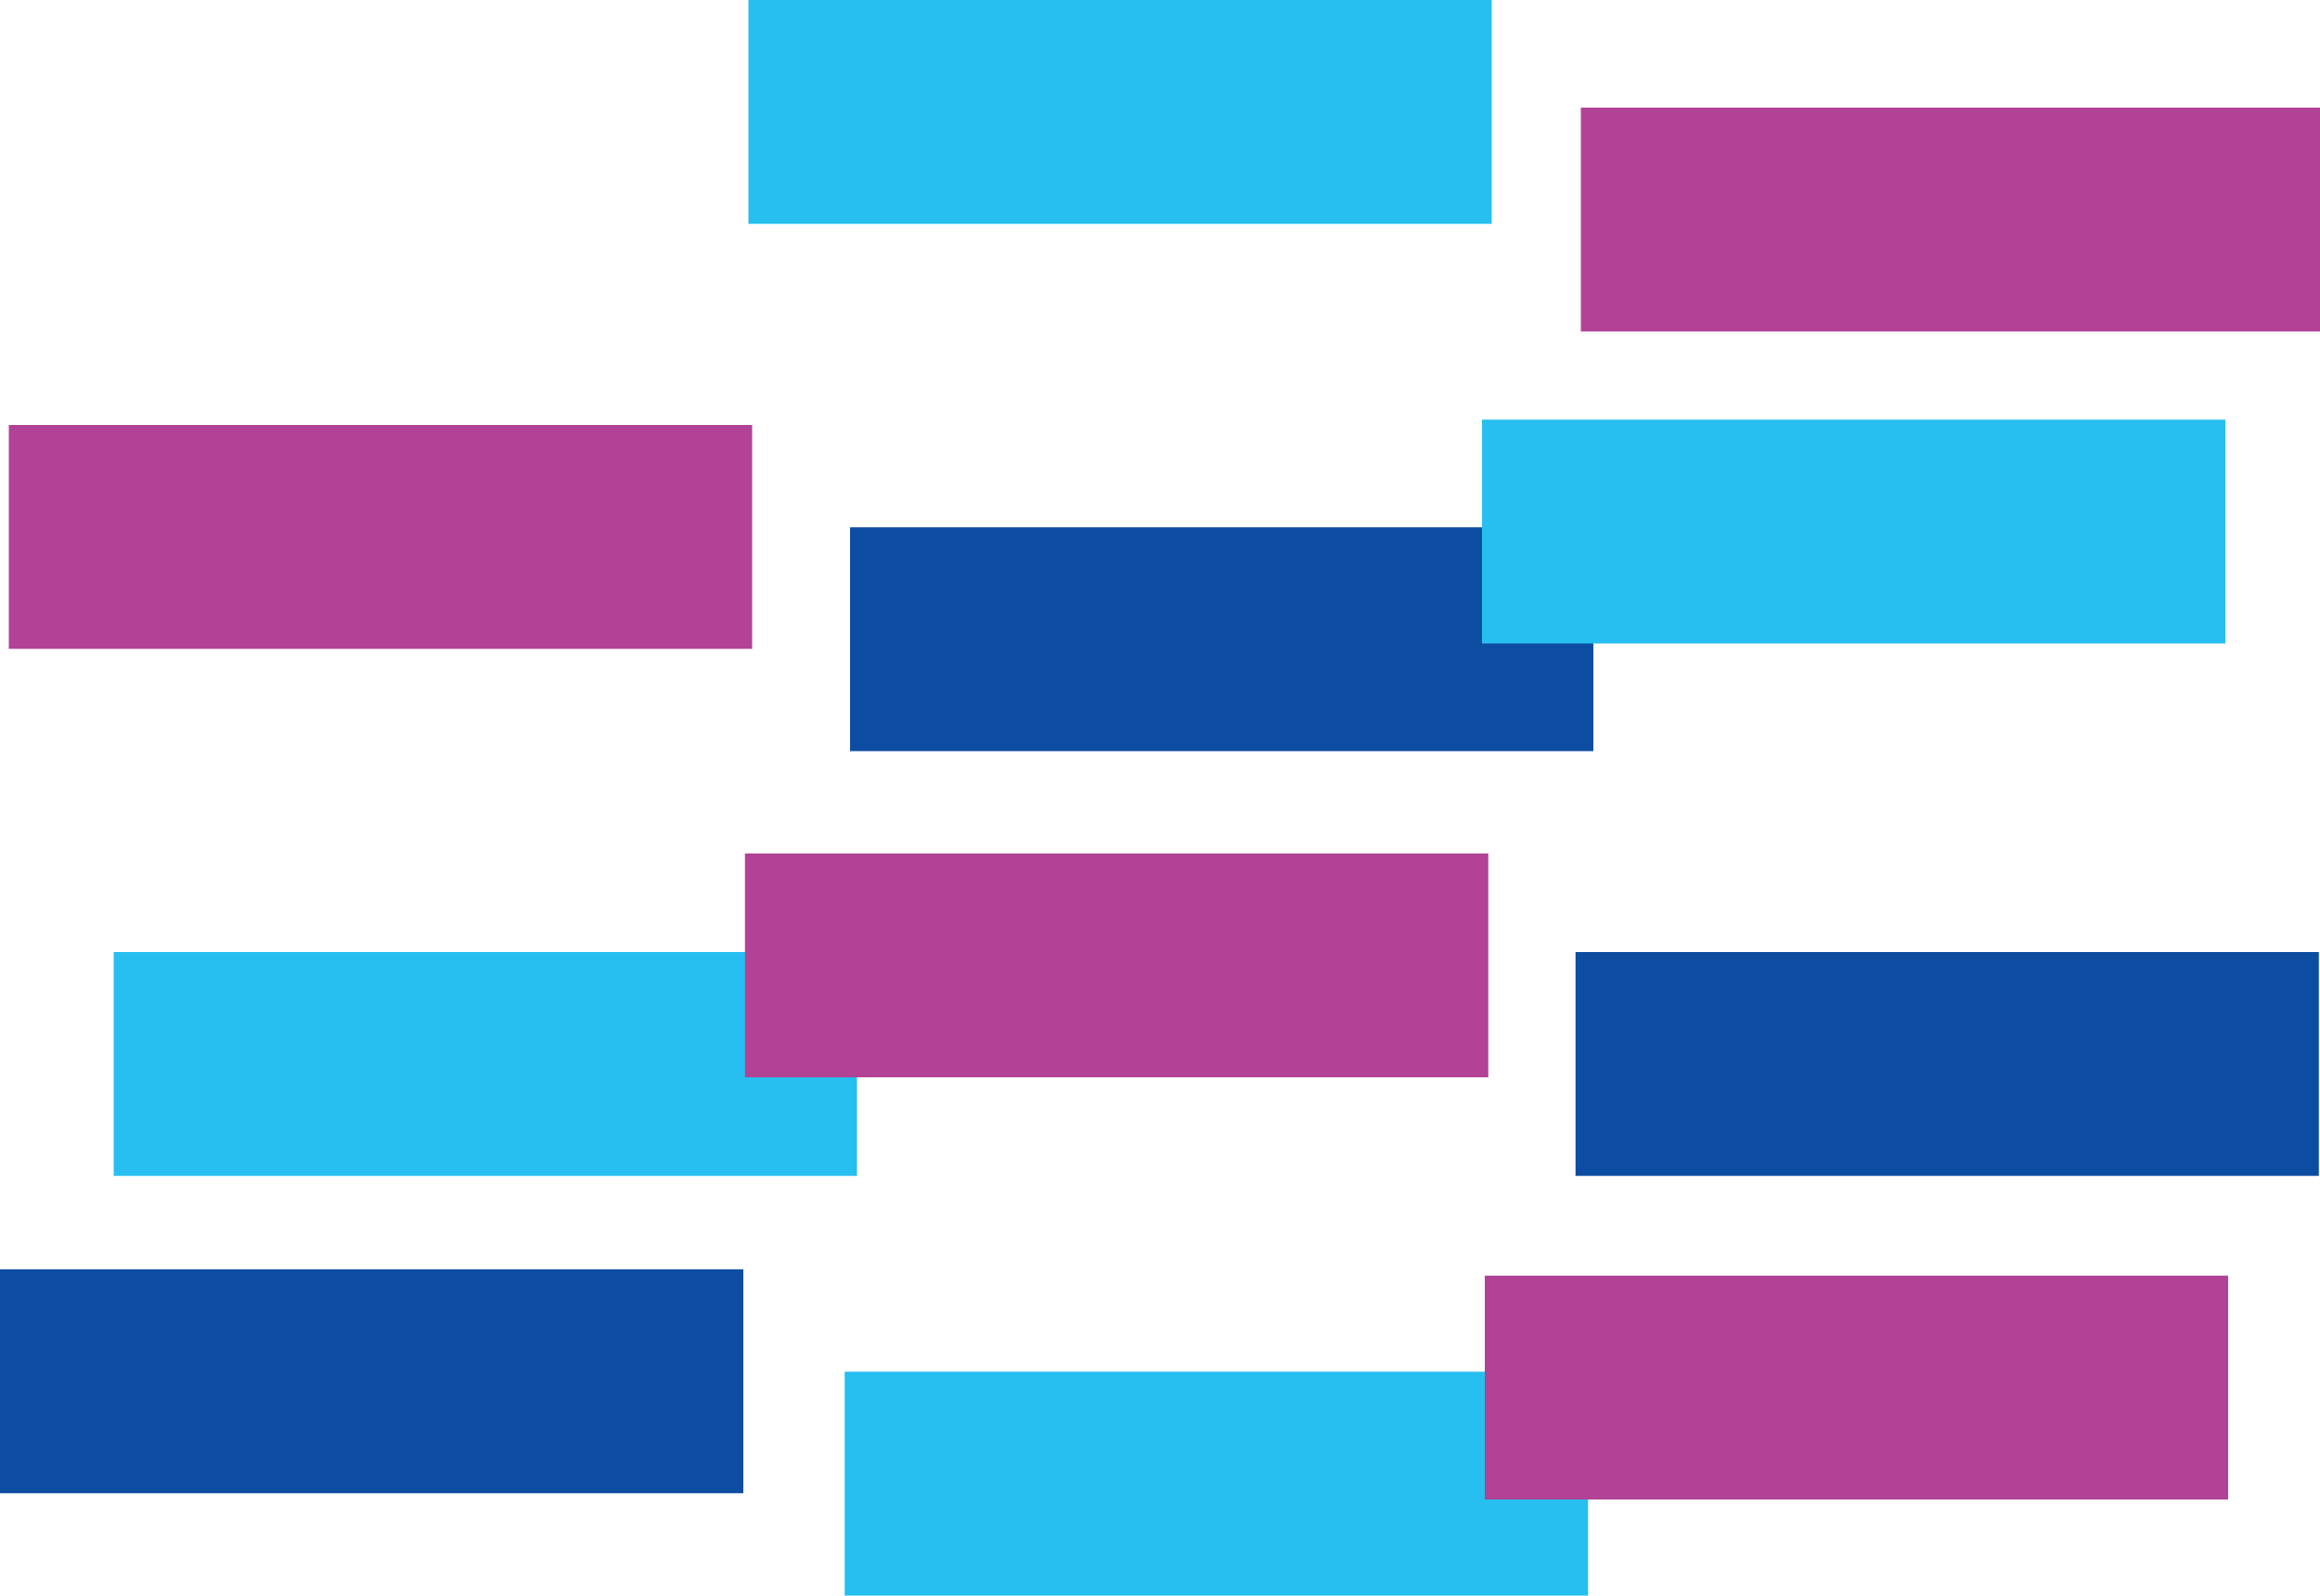 <?xml version="1.0" encoding="UTF-8"?>
<svg id="Calque_1" xmlns="http://www.w3.org/2000/svg" version="1.1" viewBox="0 0 100 68.79">
  <!-- Generator: Adobe Illustrator 29.8.1, SVG Export Plug-In . SVG Version: 2.1.1 Build 2)  -->
  <defs>
    <style>
      .st0 {
        fill: #0d4da1;
      }

      .st1 {
        fill: #b24296;
      }

      .st2 {
        fill: #26bff0;
      }
    </style>
  </defs>
  <rect class="st0" x="36.64" y="22.73" width="32.04" height="9.65"/>
  <rect class="st2" x="36.41" y="59.13" width="32.04" height="9.65"/>
  <rect class="st2" x="4.9" y="41.04" width="32.04" height="9.65"/>
  <rect class="st2" x="63.88" y="18.09" width="32.04" height="9.65"/>
  <rect class="st2" x="32.26" width="32.04" height="9.65"/>
  <rect class="st1" x="64" y="54.99" width="32.04" height="9.65"/>
  <rect class="st1" x="32.11" y="36.79" width="32.04" height="9.65"/>
  <rect class="st1" x=".38" y="18.32" width="32.04" height="9.65"/>
  <rect class="st1" x="68.14" y="4.64" width="32.04" height="9.65"/>
  <rect class="st0" y="54.72" width="32.04" height="9.65"/>
  <rect class="st0" x="67.91" y="41.04" width="32.04" height="9.65"/>
</svg>
